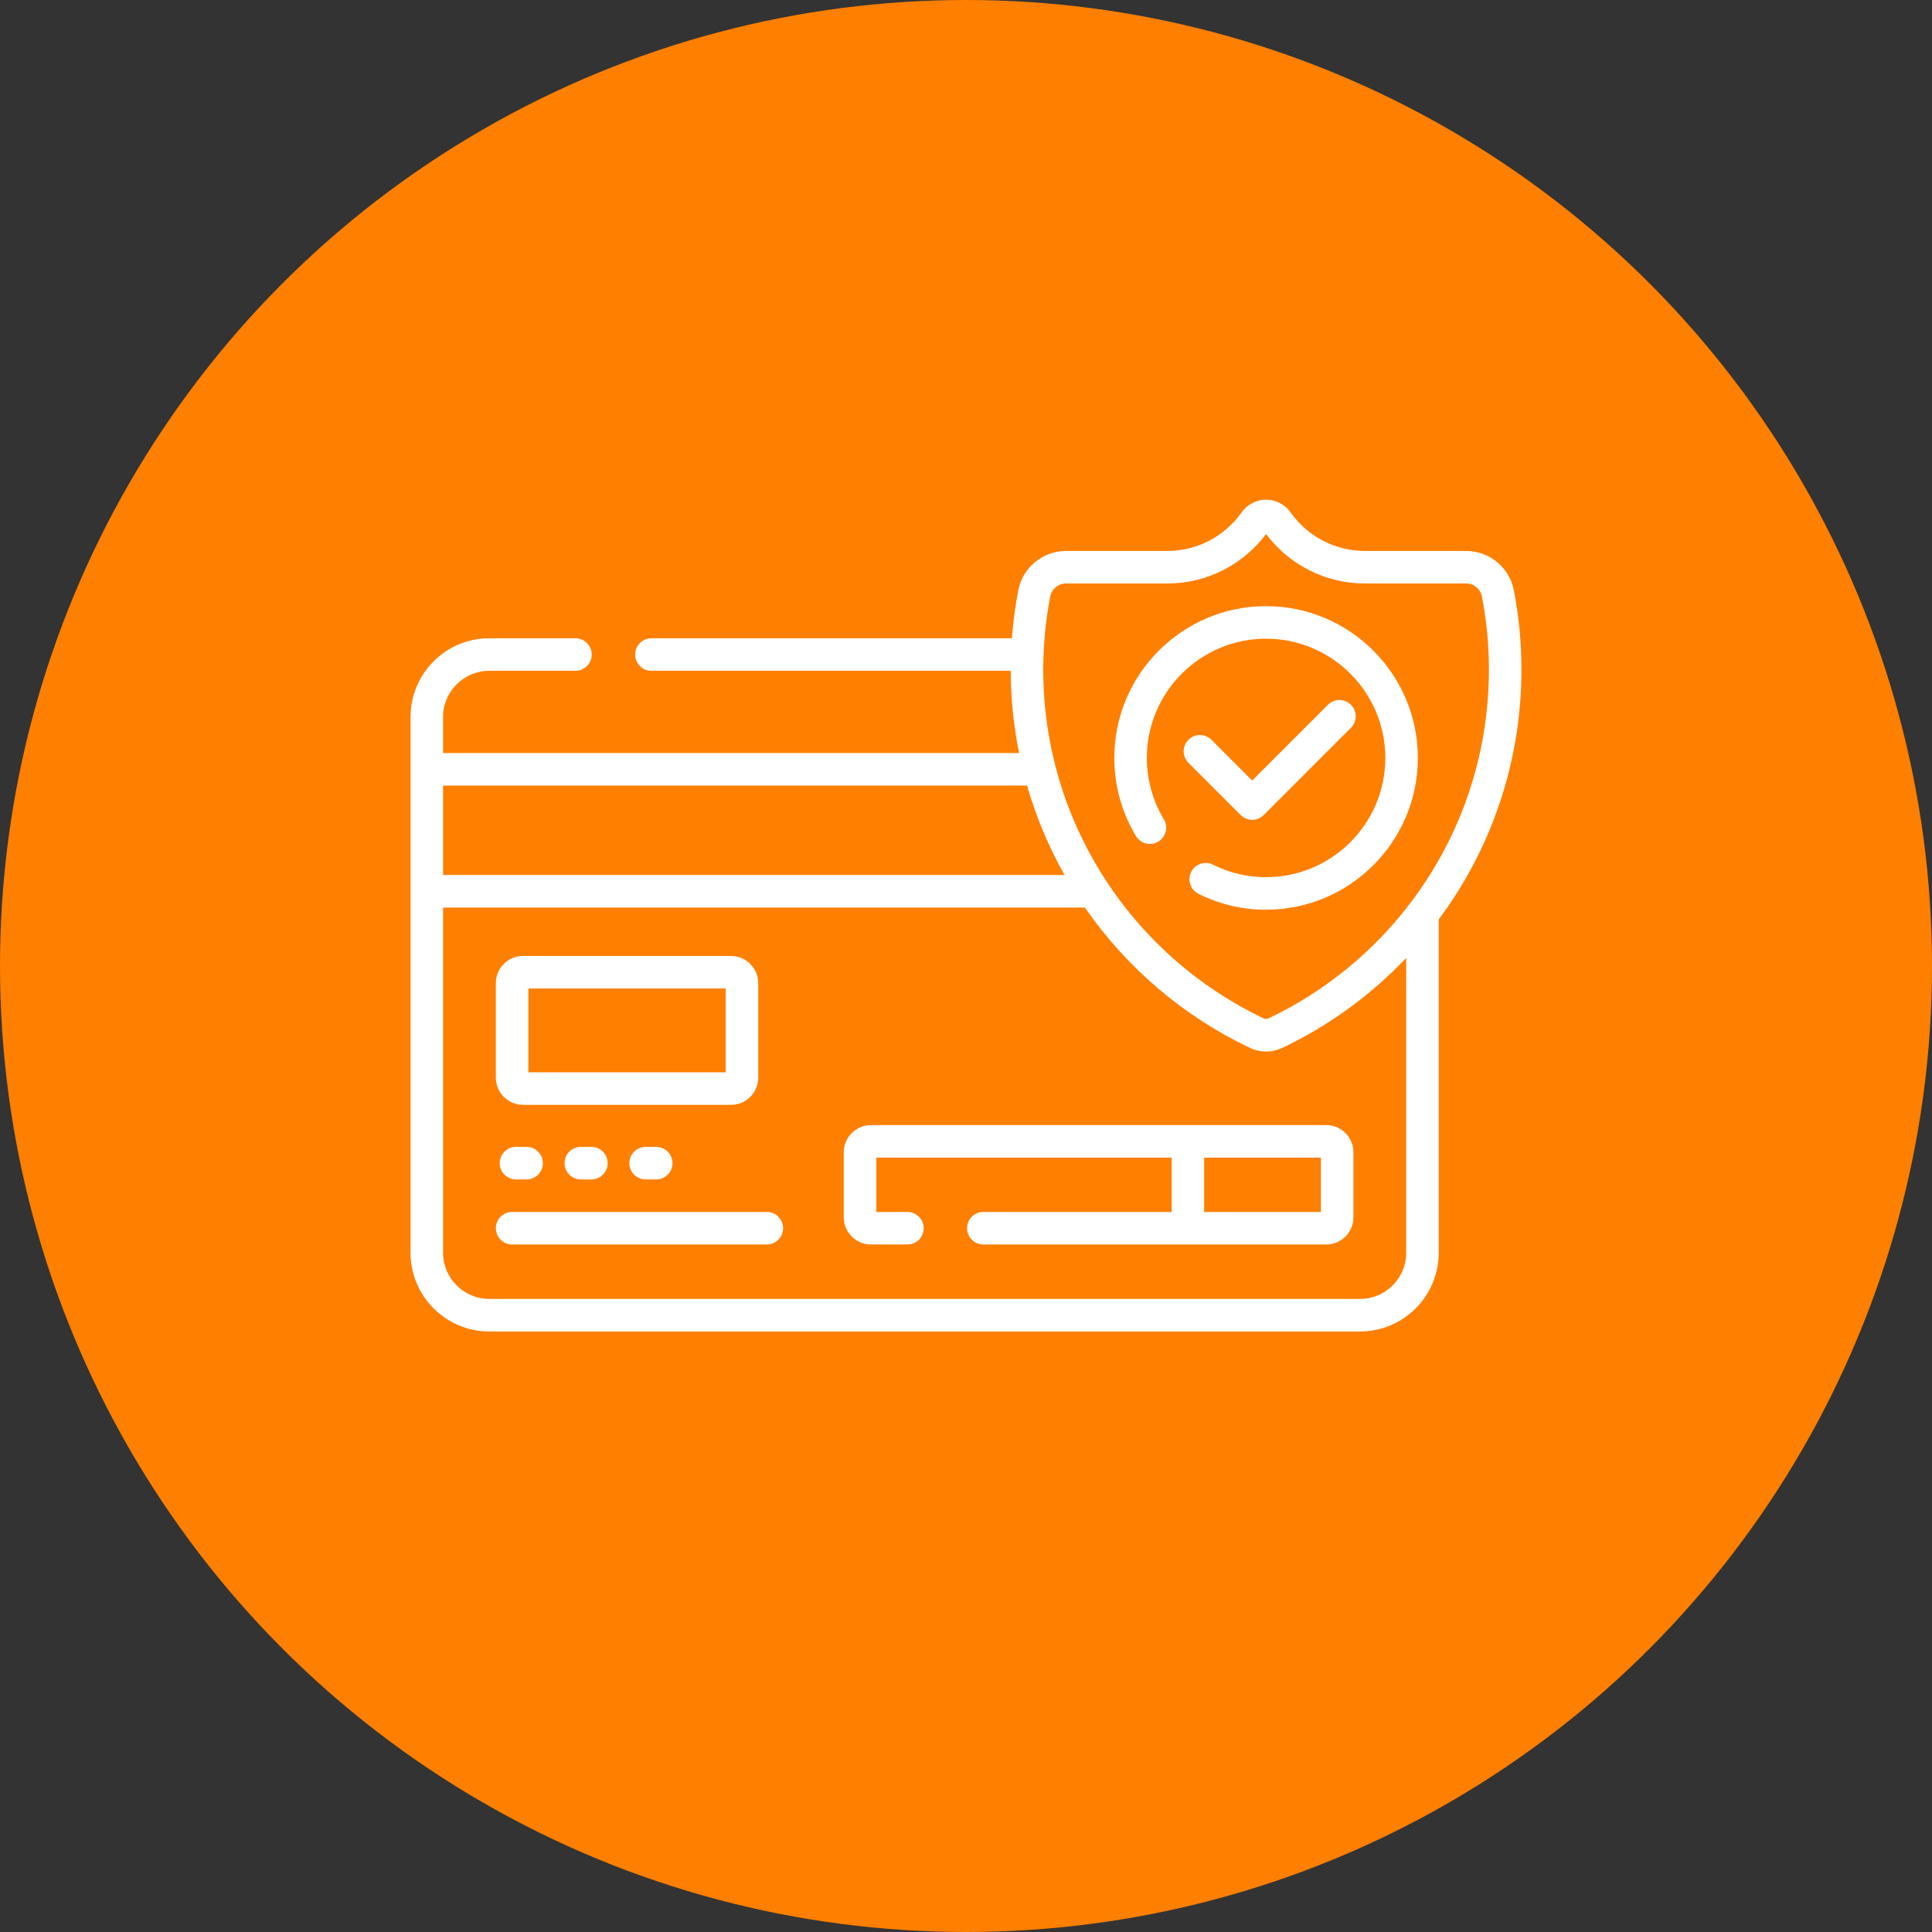 <svg width="160" height="160" viewBox="0 0 160 160" fill="none" xmlns="http://www.w3.org/2000/svg">
<rect x="0" y="0" width="160" height="160" fill="#333333" stroke="none"/>
<circle cx="80" cy="80" r="80" fill="#FF7F00"/>
<path d="M125.374 48.888C125.009 46.998 123.343 45.626 121.411 45.626H113.005C110.582 45.626 108.293 44.433 106.881 42.435C106.414 41.775 105.655 41.38 104.851 41.38C104.047 41.38 103.289 41.775 102.822 42.435C101.41 44.433 99.121 45.626 96.698 45.626H88.291C86.36 45.626 84.693 46.998 84.329 48.889C84.077 50.198 83.901 51.526 83.801 52.858H53.945C53.201 52.858 52.598 53.462 52.598 54.206C52.598 54.95 53.201 55.554 53.945 55.554H83.704C83.71 57.856 83.944 60.135 84.395 62.362H36.695V59.372C36.695 57.267 38.408 55.554 40.514 55.554H47.656C48.401 55.554 49.004 54.95 49.004 54.206C49.004 53.462 48.401 52.858 47.656 52.858H40.514C36.922 52.858 34 55.78 34 59.372V103.752C34 107.344 36.922 110.266 40.514 110.266H112.636C116.228 110.266 119.15 107.344 119.15 103.752V76.14C119.617 75.513 120.064 74.87 120.49 74.209C124.095 68.618 126 62.13 126 55.448C126 53.252 125.789 51.045 125.374 48.888ZM36.695 65.057H85.055C85.796 67.632 86.835 70.117 88.161 72.465H36.695V65.057ZM116.454 103.752C116.454 105.858 114.741 107.571 112.636 107.571H40.514C38.408 107.571 36.695 105.858 36.695 103.752V75.16H89.849C93.309 80.16 98.007 84.162 103.5 86.775C103.929 86.98 104.39 87.082 104.851 87.082C105.312 87.082 105.774 86.98 106.203 86.775C110.066 84.938 113.532 82.41 116.454 79.335V103.752ZM118.225 72.749C114.987 77.772 110.429 81.78 105.045 84.342C104.922 84.4 104.781 84.401 104.657 84.342C99.273 81.78 94.716 77.772 91.478 72.749C88.155 67.594 86.398 61.611 86.398 55.448C86.398 53.423 86.592 51.387 86.976 49.399C87.096 48.774 87.65 48.321 88.291 48.321H96.698C99.898 48.321 102.924 46.796 104.851 44.227C106.779 46.796 109.805 48.321 113.005 48.321H121.411C122.053 48.321 122.607 48.774 122.727 49.399C123.11 51.387 123.305 53.423 123.305 55.448C123.305 61.611 121.548 67.594 118.225 72.749Z" fill="white"/>
<path d="M104.851 50.198C97.92 50.198 92.281 55.837 92.281 62.768C92.281 65.052 92.901 67.29 94.074 69.24C94.458 69.878 95.286 70.083 95.924 69.7C96.562 69.316 96.767 68.488 96.384 67.85C95.463 66.32 94.977 64.563 94.977 62.768C94.977 57.324 99.406 52.894 104.851 52.894C110.296 52.894 114.726 57.324 114.726 62.768C114.726 68.213 110.296 72.643 104.851 72.643C103.309 72.643 101.829 72.296 100.454 71.61C99.788 71.278 98.978 71.549 98.646 72.215C98.314 72.881 98.585 73.69 99.251 74.022C101.004 74.896 102.888 75.339 104.851 75.339C111.782 75.339 117.421 69.7 117.421 62.768C117.421 55.837 111.782 50.198 104.851 50.198Z" fill="white"/>
<path d="M103.7 67.894C104.057 67.894 104.4 67.752 104.653 67.499L111.881 60.271C112.407 59.745 112.407 58.892 111.881 58.366C111.355 57.839 110.501 57.839 109.975 58.366L103.7 64.641L100.326 61.267C99.8 60.74 98.946 60.74 98.42 61.267C97.894 61.793 97.894 62.646 98.42 63.172L102.747 67.499C103 67.752 103.342 67.894 103.7 67.894Z" fill="white"/>
<path d="M43.31 91.498H60.547C61.786 91.498 62.793 90.491 62.793 89.252V81.415C62.793 80.177 61.786 79.169 60.547 79.169H43.31C42.071 79.169 41.064 80.177 41.064 81.415V89.252C41.064 90.491 42.071 91.498 43.31 91.498ZM43.759 81.864H60.098V88.803H43.759V81.864Z" fill="white"/>
<path d="M109.84 93.176H72.125C70.887 93.176 69.879 94.183 69.879 95.422V100.817C69.879 102.056 70.887 103.063 72.125 103.063H75.148C75.893 103.063 76.496 102.46 76.496 101.716C76.496 100.971 75.893 100.368 75.148 100.368H72.575V95.871H97.028V100.368H81.438C80.693 100.368 80.09 100.971 80.09 101.716C80.09 102.46 80.693 103.063 81.438 103.063H109.84C111.078 103.063 112.086 102.056 112.086 100.817V95.422C112.086 94.183 111.078 93.176 109.84 93.176ZM109.39 100.368H99.724V95.871H109.39V100.368Z" fill="white"/>
<path d="M63.504 100.368H42.411C41.667 100.368 41.064 100.971 41.064 101.716C41.064 102.46 41.667 103.063 42.411 103.063H63.505C64.249 103.063 64.852 102.46 64.852 101.716C64.852 100.971 64.249 100.368 63.504 100.368Z" fill="white"/>
<path d="M42.733 94.98C41.989 94.98 41.385 95.583 41.385 96.328C41.385 97.072 41.989 97.675 42.733 97.675H43.61C44.355 97.675 44.958 97.072 44.958 96.328C44.958 95.583 44.355 94.98 43.61 94.98H42.733Z" fill="white"/>
<path d="M48.1 94.98C47.356 94.98 46.753 95.583 46.753 96.328C46.753 97.072 47.356 97.675 48.1 97.675H48.978C49.722 97.675 50.325 97.072 50.325 96.328C50.325 95.583 49.722 94.98 48.978 94.98H48.1Z" fill="white"/>
<path d="M53.468 94.98C52.723 94.98 52.12 95.583 52.12 96.328C52.12 97.072 52.723 97.675 53.468 97.675H54.345C55.089 97.675 55.692 97.072 55.692 96.328C55.692 95.583 55.089 94.98 54.345 94.98H53.468Z" fill="white"/>
</svg>
